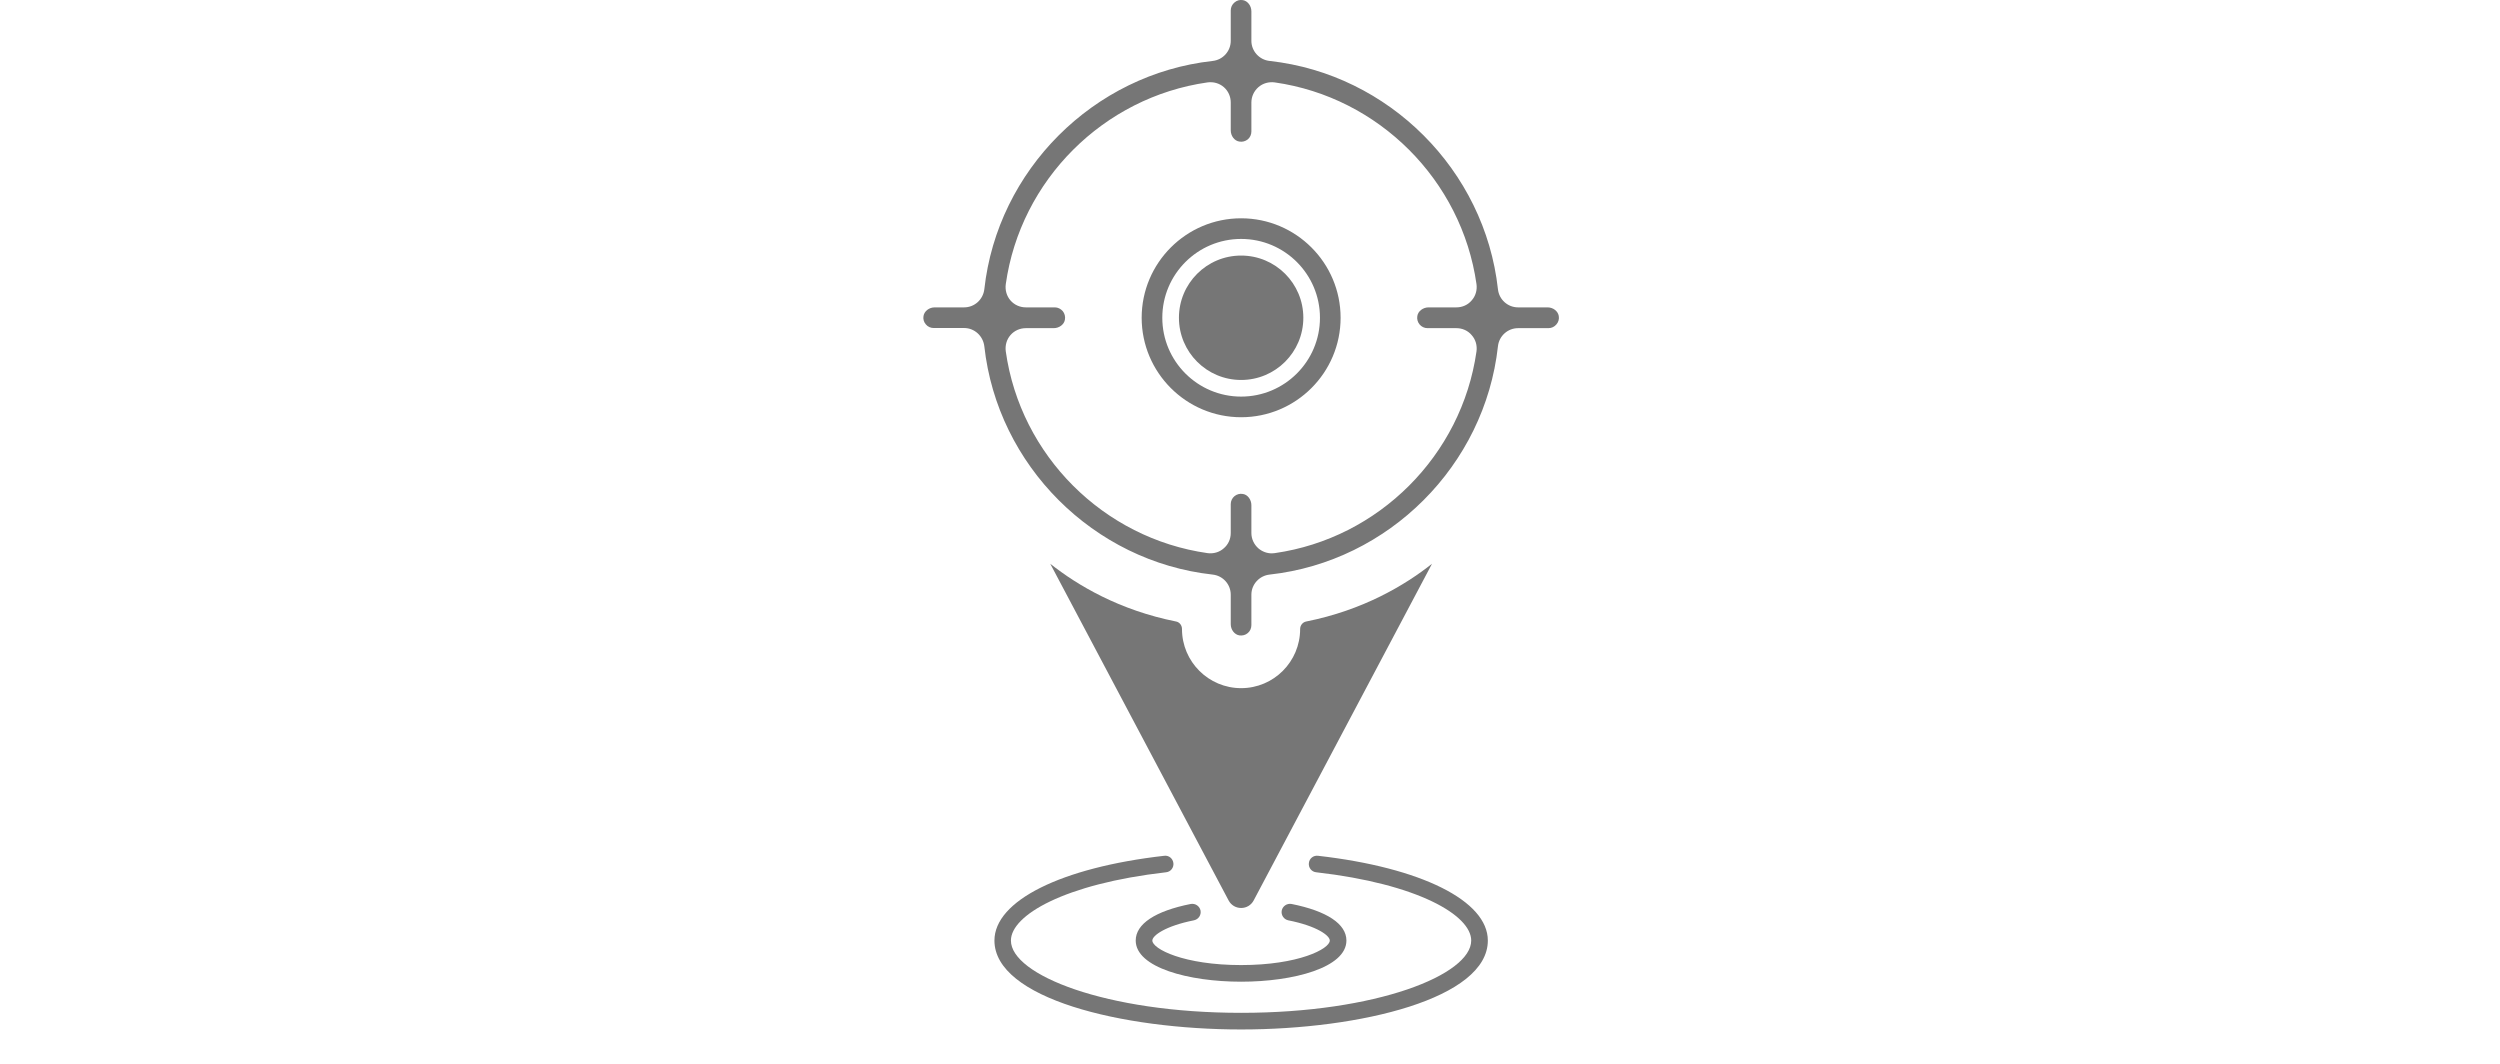 <svg xmlns="http://www.w3.org/2000/svg" xmlns:xlink="http://www.w3.org/1999/xlink" width="94" zoomAndPan="magnify" viewBox="0 0 70.5 30" height="40" preserveAspectRatio="xMidYMid meet" version="1.0"><defs><clipPath id="29178adf1e"><path d="M 28 24 L 42 24 L 42 29.031 L 28 29.031 Z M 28 24 " clip-rule="nonzero"/></clipPath></defs><path fill="#767676" d="M 35 6.156 C 33.453 6.156 32.195 7.414 32.195 8.961 C 32.195 10.508 33.453 11.766 35 11.766 C 36.547 11.766 37.805 10.508 37.805 8.961 C 37.805 7.414 36.547 6.156 35 6.156 Z M 35 11.184 C 33.773 11.184 32.777 10.188 32.777 8.961 C 32.777 7.734 33.773 6.738 35 6.738 C 36.227 6.738 37.223 7.734 37.223 8.961 C 37.223 10.188 36.227 11.184 35 11.184 Z M 35 11.184 " fill-opacity="1" fill-rule="nonzero"/><path fill="#767676" d="M 35 7.207 C 34.031 7.207 33.246 7.992 33.246 8.961 C 33.246 9.93 34.031 10.715 35 10.715 C 35.969 10.715 36.754 9.93 36.754 8.961 C 36.754 7.992 35.969 7.207 35 7.207 Z M 35 7.207 " fill-opacity="1" fill-rule="nonzero"/><path fill="#767676" d="M 43.957 8.91 C 43.934 8.773 43.797 8.668 43.641 8.668 L 42.809 8.668 C 42.52 8.668 42.273 8.449 42.242 8.156 C 41.871 4.797 39.164 2.09 35.805 1.719 C 35.512 1.688 35.289 1.441 35.289 1.152 L 35.289 0.32 C 35.289 0.164 35.184 0.027 35.051 0.004 C 34.961 -0.012 34.879 0.012 34.812 0.07 C 34.746 0.125 34.707 0.207 34.707 0.293 L 34.707 1.152 C 34.707 1.441 34.488 1.688 34.195 1.719 C 30.836 2.09 28.129 4.797 27.758 8.156 C 27.723 8.449 27.48 8.668 27.188 8.668 L 26.359 8.668 C 26.203 8.668 26.066 8.773 26.043 8.91 C 26.027 8.996 26.051 9.082 26.109 9.148 C 26.164 9.215 26.246 9.25 26.328 9.25 L 27.188 9.25 C 27.48 9.25 27.723 9.473 27.758 9.766 C 28.129 13.125 30.836 15.832 34.195 16.203 C 34.488 16.234 34.707 16.48 34.707 16.77 L 34.707 17.602 C 34.707 17.758 34.812 17.895 34.949 17.918 C 35.035 17.93 35.121 17.91 35.188 17.852 C 35.254 17.797 35.289 17.715 35.289 17.629 L 35.289 16.77 C 35.289 16.48 35.512 16.234 35.805 16.203 C 39.164 15.832 41.871 13.125 42.242 9.766 C 42.273 9.473 42.52 9.254 42.809 9.254 L 43.668 9.254 C 43.754 9.254 43.836 9.215 43.891 9.148 C 43.949 9.082 43.973 8.996 43.957 8.91 Z M 40.031 9.148 C 40.086 9.215 40.168 9.254 40.254 9.254 L 41.07 9.254 C 41.238 9.254 41.395 9.324 41.5 9.449 C 41.613 9.574 41.66 9.742 41.637 9.91 C 41.219 12.844 38.879 15.18 35.949 15.598 C 35.922 15.602 35.895 15.605 35.867 15.605 C 35.727 15.605 35.594 15.555 35.488 15.465 C 35.363 15.355 35.289 15.199 35.289 15.031 L 35.289 14.246 C 35.289 14.09 35.184 13.949 35.051 13.93 C 34.961 13.914 34.879 13.938 34.812 13.992 C 34.746 14.047 34.707 14.129 34.707 14.215 L 34.707 15.031 C 34.707 15.199 34.637 15.355 34.512 15.461 C 34.387 15.574 34.219 15.621 34.051 15.598 C 31.117 15.18 28.777 12.844 28.363 9.91 C 28.34 9.742 28.387 9.574 28.496 9.449 C 28.605 9.324 28.762 9.254 28.93 9.254 L 29.715 9.254 C 29.871 9.254 30.012 9.148 30.031 9.012 C 30.047 8.926 30.023 8.84 29.969 8.773 C 29.91 8.707 29.832 8.668 29.746 8.668 L 28.93 8.668 C 28.762 8.668 28.605 8.598 28.496 8.473 C 28.387 8.348 28.34 8.18 28.363 8.012 C 28.777 5.078 31.117 2.742 34.051 2.324 C 34.219 2.301 34.387 2.348 34.512 2.457 C 34.637 2.566 34.707 2.723 34.707 2.891 L 34.707 3.676 C 34.707 3.832 34.812 3.973 34.949 3.992 C 35.035 4.008 35.121 3.984 35.188 3.93 C 35.254 3.875 35.289 3.793 35.289 3.707 L 35.289 2.891 C 35.289 2.723 35.363 2.566 35.488 2.457 C 35.613 2.348 35.781 2.301 35.949 2.324 C 38.879 2.742 41.219 5.078 41.637 8.012 C 41.66 8.18 41.613 8.348 41.5 8.473 C 41.395 8.598 41.238 8.668 41.07 8.668 L 40.285 8.668 C 40.129 8.668 39.988 8.777 39.969 8.91 C 39.953 8.996 39.977 9.082 40.031 9.148 Z M 40.031 9.148 " fill-opacity="1" fill-rule="nonzero"/><path fill="#767676" d="M 36.832 17.527 C 36.734 17.547 36.664 17.637 36.664 17.738 C 36.664 18.66 35.918 19.406 35 19.406 C 34.082 19.406 33.332 18.66 33.332 17.738 C 33.332 17.637 33.266 17.547 33.168 17.527 C 31.562 17.207 30.387 16.508 29.617 15.898 L 34.648 25.395 C 34.719 25.527 34.852 25.605 35 25.605 C 35.148 25.605 35.281 25.527 35.352 25.395 L 40.383 15.898 C 39.613 16.508 38.438 17.207 36.832 17.527 Z M 36.832 17.527 " fill-opacity="1" fill-rule="nonzero"/><path fill="#767676" d="M 33.668 25.953 C 33.797 25.926 33.879 25.805 33.855 25.676 C 33.828 25.551 33.707 25.469 33.578 25.492 C 32.578 25.691 32.027 26.055 32.027 26.523 C 32.027 27.285 33.523 27.684 35 27.684 C 36.477 27.684 37.969 27.285 37.969 26.523 C 37.969 26.055 37.418 25.691 36.422 25.492 C 36.293 25.469 36.172 25.551 36.145 25.676 C 36.121 25.805 36.203 25.926 36.328 25.953 C 37.137 26.113 37.5 26.383 37.5 26.523 C 37.5 26.758 36.617 27.215 35 27.215 C 33.379 27.215 32.496 26.758 32.496 26.523 C 32.496 26.383 32.863 26.113 33.668 25.953 Z M 33.668 25.953 " fill-opacity="1" fill-rule="nonzero"/><g clip-path="url(#29178adf1e)"><path fill="#767676" d="M 37.168 24.133 C 37.035 24.117 36.922 24.211 36.91 24.34 C 36.895 24.469 36.988 24.586 37.117 24.598 C 39.988 24.926 41.488 25.812 41.488 26.523 C 41.488 27.488 38.824 28.562 35 28.562 C 31.176 28.562 28.508 27.488 28.508 26.523 C 28.508 25.812 30.012 24.926 32.883 24.598 C 33.012 24.586 33.105 24.469 33.09 24.34 C 33.074 24.211 32.965 24.117 32.832 24.133 C 29.922 24.465 28.043 25.402 28.043 26.523 C 28.043 28.152 31.625 29.031 35 29.031 C 38.375 29.031 41.957 28.152 41.957 26.523 C 41.957 25.402 40.078 24.465 37.168 24.133 Z M 37.168 24.133 " fill-opacity="1" fill-rule="nonzero"/></g></svg>